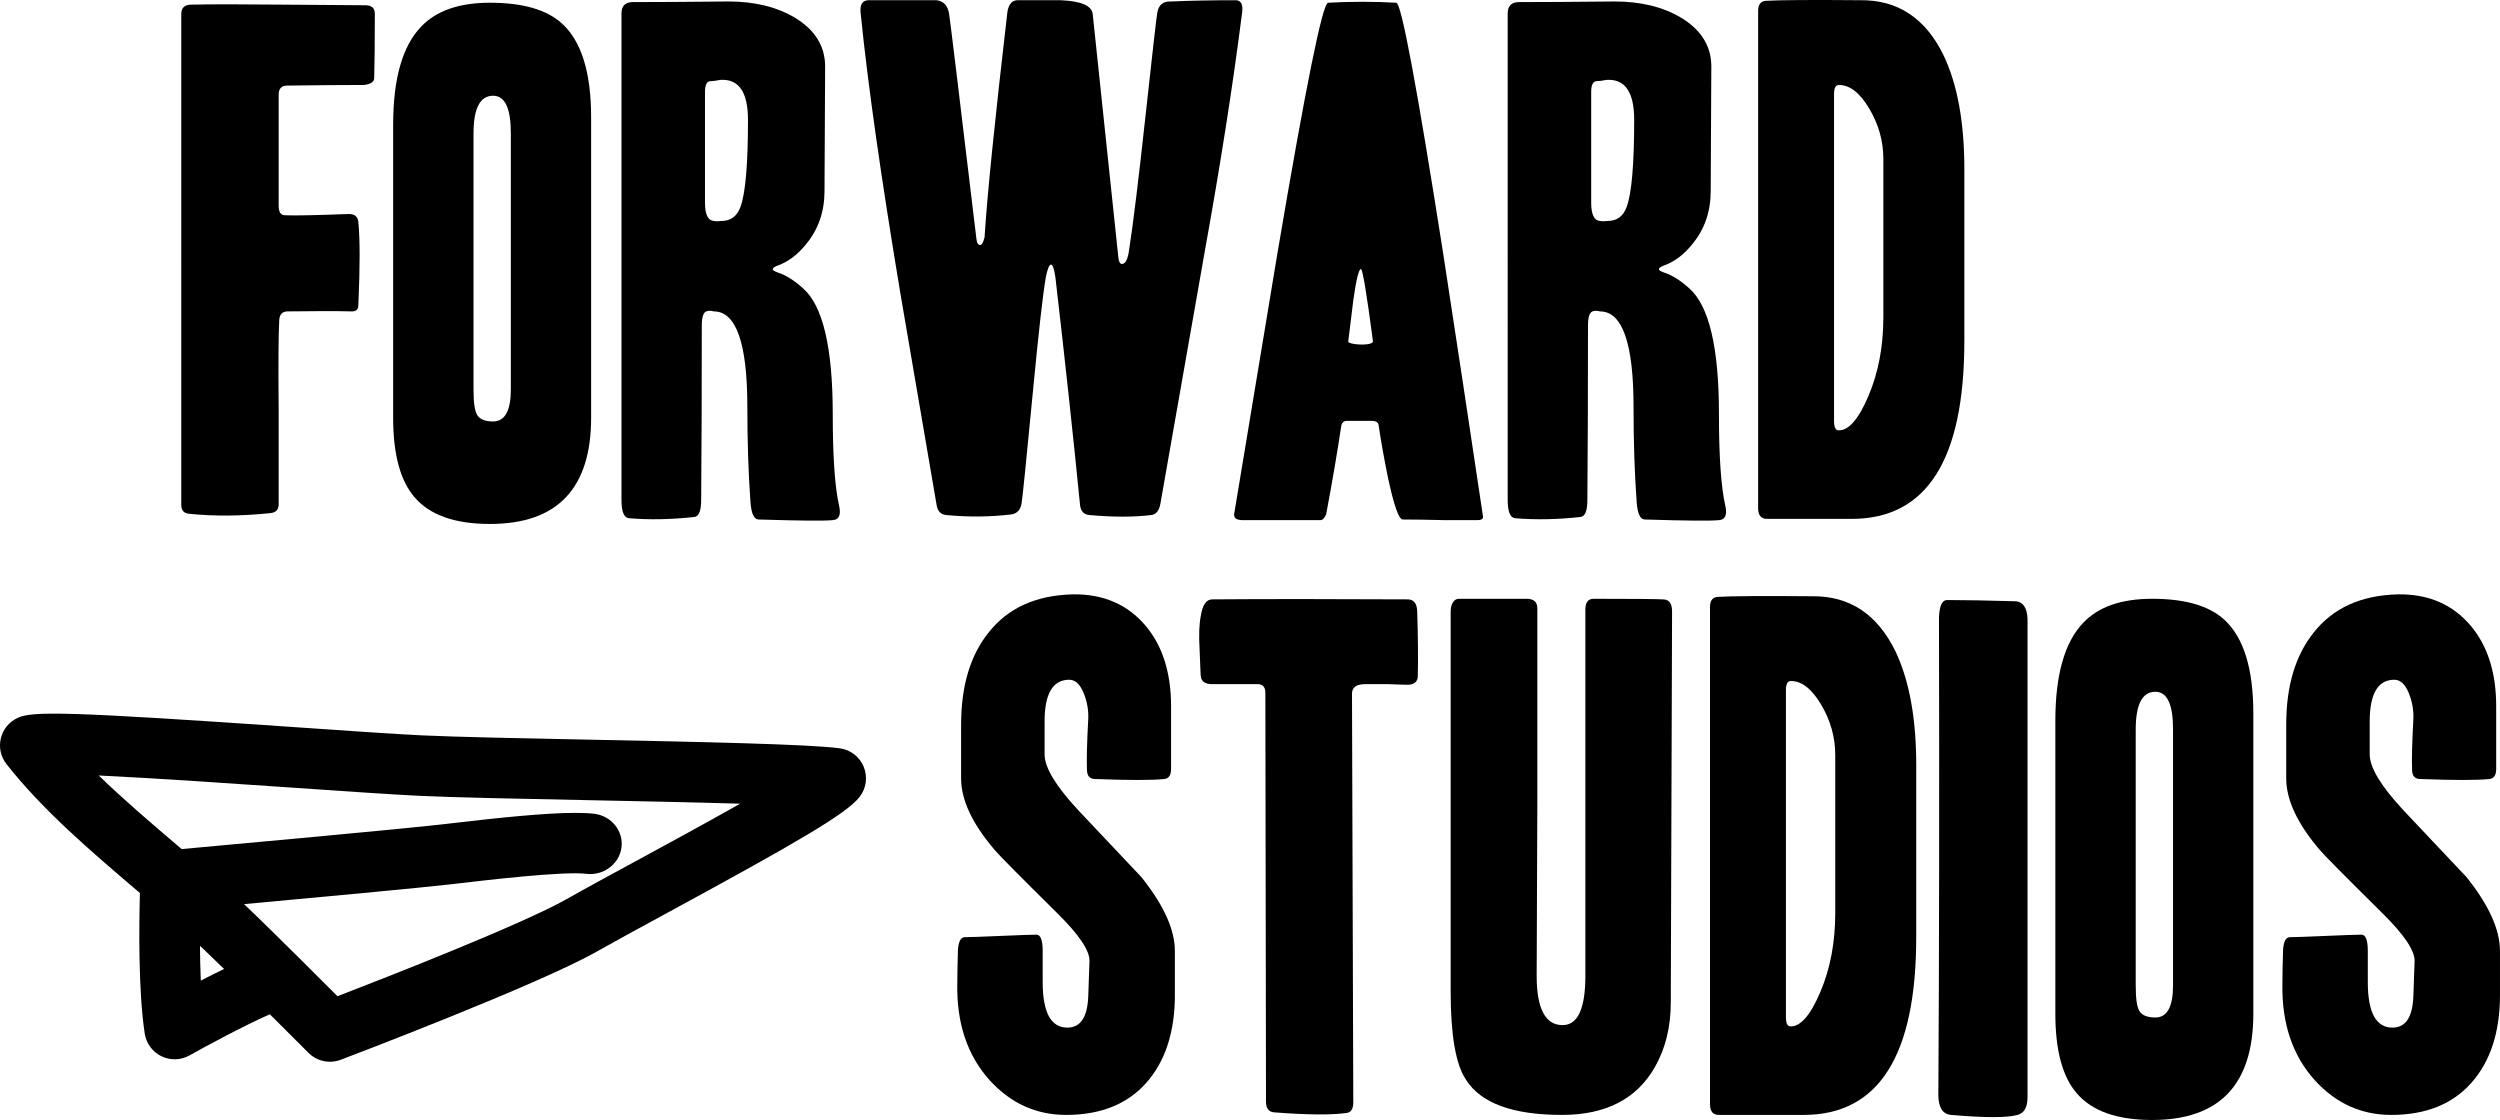 <?xml version="1.0" encoding="UTF-8"?> <svg xmlns="http://www.w3.org/2000/svg" id="Layer_2" viewBox="0 0 1765.94 791.13"><g id="Layer_1-2"><path d="M264.77,9.53c0,19.96-.15,35.14-.44,45.56,0,2.69-2.4,4.33-7.16,4.93-13.42,0-31.74.15-54.94.44-3.6.31-5.38,2.4-5.38,6.25v78.65c0,4.47,1.49,6.69,4.47,6.69,6.54.31,21.6,0,45.12-.89,4.18,0,6.4,1.95,6.69,5.82,1.2,11.91,1.2,31.43,0,58.52,0,2.98-1.45,4.47-4.44,4.47-10.91-.29-26.29-.29-46.11,0-3.24.29-5.02,2.24-5.31,5.8-.58,10.44-.73,31.14-.44,62.12v68.36c0,3.87-2.07,5.94-6.22,6.25-20.43,2.07-39.38,2.24-56.83.44-3.82-.29-5.74-2.38-5.74-6.25V9.97c0-4.45,2.36-6.69,7.13-6.69,13.71-.31,35.31-.31,64.79,0l58.1.44c4.44,0,6.69,1.95,6.69,5.82Z"></path><path d="M417.56,295.04c0,50.03-23.82,75.07-71.49,75.07-24.73,0-42.43-6.27-53.16-18.78-10.14-11.62-15.2-30.38-15.2-56.29V88.16c0-32.47,6.54-55.54,19.67-69.25,10.73-11.33,26.94-16.98,48.69-16.98,23.23,0,40.21,4.91,50.94,14.74,13.71,12.51,20.54,34.56,20.54,66.12v212.24ZM360.84,274.93V93.98c0-17.58-4.18-26.36-12.51-26.36-9.27,0-13.85,8.93-13.85,26.8v180.95c0,9.84,1.02,16.02,3.13,18.54,2.07,2.55,5.64,3.8,10.73,3.8,8.33,0,12.51-7.6,12.51-22.78Z"></path><path d="M592.71,357.16c1.49,6.53,0,9.96-4.47,10.25-5.67.6-23.09.45-52.29-.45-3.27,0-5.2-4.02-5.82-12.05-1.49-20.25-2.22-42.74-2.22-67.47,0-44.98-7.89-67.47-23.67-67.47-2.11-.6-3.89-.6-5.38,0-2.07.89-3.13,4.18-3.13,9.84,0,46.76-.15,87.87-.44,123.32,0,7.74-1.64,11.76-4.91,12.05-16.11,1.78-31.45,2.09-46.03.89-3.56-.29-5.35-4.6-5.35-12.94V9.52c0-5.35,2.69-8.04,8.07-8.04,16.51,0,38.98-.15,67.45-.44,18.58,0,34.32,3.85,47.2,11.6,14.11,8.64,21.13,20.09,21.13,34.36l-.44,87.92c0,14.58-4.33,27.07-12.94,37.47-5.96,7.45-12.65,12.51-20.11,15.18-2.4.89-3.56,1.78-3.56,2.67,0,.6,1.16,1.35,3.56,2.24,5.64,1.78,11.6,5.51,17.85,11.16,14,12.2,21.02,41.8,21.02,88.79,0,30.05,1.49,51.63,4.47,64.72ZM528.35,84.58c0-19.65-6.54-29.03-19.63-28.14-2.98.6-5.24.89-6.73.89-2.65,0-4,2.53-4,7.56v78.28c0,8.31,2.07,12.6,6.25,12.91,1.49.29,3.27.29,5.35,0,6.54,0,11.02-3.27,13.42-9.84,3.56-9.53,5.35-30.09,5.35-61.67Z"></path><path d="M877.31,9.53c-6.25,49.45-15.02,105.59-26.36,168.44-19.63,111.99-30.07,171.28-31.27,177.82-.87,5.07-3.13,7.74-6.69,8.04-12.22,1.49-26.65,1.49-43.34,0-3.89-.29-6.11-2.53-6.69-6.69-4.76-48.25-10.58-102.03-17.45-161.3-.87-5.96-1.93-8.94-3.13-8.94s-2.36,2.84-3.56,8.49c-2.07,11.62-5.2,39.32-9.38,83.1-4.47,46.78-7.09,72.47-7.82,77.08-.76,4.62-3.2,7.22-7.38,7.82-14.87,1.78-30.07,1.93-45.56.44-4.18-.29-6.54-2.82-7.16-7.58-8.33-48.85-16.69-97.56-25.02-146.12-14-83.68-23.53-150.72-28.58-201.06-.62-5.94,1.35-8.93,5.78-8.93h47.81c5.05.6,8.04,3.87,8.94,9.82.91,5.96,7.31,58.69,19.2,158.17.29,3.29,1.2,4.93,2.69,4.93,1.2,0,2.25-1.8,3.13-5.38,1.78-28.96,7.16-81.98,16.11-159.02.87-5.98,3.56-8.82,8.04-8.51h29.49c14.58.6,22.18,3.87,22.76,9.84,4.18,39.72,10.14,96.3,17.89,169.75.29,4.49,1.2,6.73,2.69,6.73,2.36,0,4-2.84,4.91-8.49,2.98-19.05,6.91-51.16,11.82-96.28,4.95-45.12,7.67-69.32,8.29-72.61.87-5.65,4.15-8.33,9.82-8.04,13.13-.6,28.43-.89,46.03-.89,3.56.29,4.91,3.42,4,9.38Z"></path><path d="M1047.55,364.74c.29,1.78-1.05,2.67-4,2.67h-23.23c-11.34-.29-21.16-.45-29.49-.45-2.69,0-6.11-9.67-10.29-29.03-2.98-14.6-5.2-27.11-6.69-37.52-.33-2.09-1.96-3.13-4.91-3.13h-17.45c-2.07,0-3.42,1.05-4,3.16-2.69,18.11-6.25,39.07-10.73,62.9-1.2,2.71-2.55,4.07-4.04,4.07h-54.94c-4.76,0-6.73-1.8-5.82-5.38,10.11-60.9,20.25-121.97,30.4-183.19,19.93-117.65,31.85-176.62,35.74-176.91,16.07-.89,32.14-.89,48.25,0,3.56.29,14.58,59.27,33.05,176.93,9.53,61.96,18.91,123.92,28.14,185.88ZM969.81,240.97c-4.47-33.96-7.31-50.94-8.47-50.94-1.49,0-3.31,7.31-5.38,21.91-1.2,9.53-2.36,19.2-3.56,29.03-.29.89,1.13,1.56,4.25,2.02,3.13.44,6,.51,8.69.22,2.98-.29,4.47-1.04,4.47-2.24Z"></path><path d="M1218.7,357.16c1.49,6.53,0,9.96-4.47,10.25-5.67.6-23.09.45-52.29-.45-3.27,0-5.2-4.02-5.82-12.05-1.49-20.25-2.22-42.74-2.22-67.47,0-44.98-7.89-67.47-23.67-67.47-2.11-.6-3.89-.6-5.38,0-2.07.89-3.13,4.18-3.13,9.84,0,46.76-.15,87.87-.44,123.32,0,7.74-1.64,11.76-4.91,12.05-16.11,1.78-31.45,2.09-46.03.89-3.56-.29-5.35-4.6-5.35-12.94V9.52c0-5.35,2.69-8.04,8.07-8.04,16.51,0,38.98-.15,67.45-.44,18.58,0,34.32,3.85,47.2,11.6,14.11,8.64,21.13,20.09,21.13,34.36l-.44,87.92c0,14.58-4.33,27.07-12.94,37.47-5.96,7.45-12.65,12.51-20.11,15.18-2.4.89-3.56,1.78-3.56,2.67,0,.6,1.16,1.35,3.56,2.24,5.64,1.78,11.6,5.51,17.85,11.16,14,12.2,21.02,41.8,21.02,88.79,0,30.05,1.49,51.63,4.47,64.72ZM1154.34,84.58c0-19.65-6.54-29.03-19.63-28.14-2.98.6-5.24.89-6.73.89-2.65,0-4,2.53-4,7.56v78.28c0,8.31,2.07,12.6,6.25,12.91,1.49.29,3.27.29,5.35,0,6.54,0,11.02-3.27,13.42-9.84,3.56-9.53,5.35-30.09,5.35-61.67Z"></path><path d="M1387.56,240.97c0,83.7-26.51,125.55-79.52,125.55h-59.89c-4.18,0-6.25-2.53-6.25-7.6V7.73c0-4.45,1.78-6.84,5.35-7.14,9.78-.58,32.07-.75,66.83-.44,26.4-.31,46,12.65,58.8,38.87,9.78,20.54,14.69,47.36,14.69,80.41v121.54ZM1330.36,223.99v-111.7c0-12.51-3.31-24.34-9.93-35.52-6.62-11.16-13.74-16.74-21.38-16.74-2.36,0-3.53,2.09-3.53,6.25v231c0,4.45,1.02,6.69,3.13,6.69,7.13.31,14.22-7.82,21.2-24.34,7.02-16.53,10.51-35.07,10.51-55.63Z"></path><path d="M829.91,702.65c0,26.22-6.69,46.92-20.11,62.12-13.38,15.18-32.32,22.78-56.72,22.78-21.16,0-39.2-8.2-54.07-24.58-15.78-17.56-23.38-40.36-22.8-68.36,0-4.76.15-12.51.44-23.23.33-6.25,1.96-9.38,4.95-9.38s11.38-.29,25.23-.89c13.85-.6,22.25-.89,25.23-.89s4.47,3.87,4.47,11.62v21.89c0,21.45,5.82,32.16,17.42,32.16,9.24,0,14.14-7.29,14.76-21.89l.87-25.02c.29-7.44-7.45-18.91-23.23-34.4-26.51-26.22-41.09-40.96-43.78-44.23-15.78-18.47-23.67-35.31-23.67-50.51v-37.96c0-27.11,6.4-48.71,19.2-64.79,13.71-17.58,33.67-26.65,59.89-27.25,21.45-.29,38.58,7.14,51.38,22.34,11.93,14.29,17.85,33.22,17.85,56.74v44.23c0,4.47-1.64,6.85-4.91,7.14-8.62.89-24.87.89-48.69,0-3.89,0-5.82-2.24-5.82-6.71-.29-6.84,0-18.76.91-35.74.29-6.25-.84-12.44-3.35-18.54-2.55-6.09-5.89-9.14-10.07-9.14-11.6,0-17.42,9.82-17.42,29.49v23.23c0,9.24,7.89,22.33,23.67,39.31,14.91,15.8,29.78,31.58,44.69,47.36,15.78,19.67,23.67,37.09,23.67,52.29v30.82Z"></path><path d="M1001.49,477.46c0,4.18-2.55,6.25-7.6,6.25-2.07,0-6.54-.15-13.38-.44h-16.11c-6.25,0-9.38,2.24-9.38,6.71l.91,288.61c0,4.76-1.64,7.31-4.91,7.6-10.73,1.49-27.71,1.35-50.94-.44-3.89-.31-5.82-2.84-5.82-7.62l-.44-288.61c0-4.18-1.78-6.25-5.38-6.25h-33.05c-4.76-.29-7.16-2.38-7.16-6.25,0,3.27-.29-2.84-.87-18.33-.62-10.13-.29-18.02.87-23.69,1.2-7.73,3.89-11.62,8.04-11.62,36.94-.29,82.98-.29,138.06,0,4.18,0,6.44,2.69,6.73,8.05.58,18.47.73,33.82.44,46.01Z"></path><path d="M1181.11,431.89l-.91,276.23c0,17.25-3.71,32.43-11.16,45.51-12.8,22.62-34.69,33.92-65.67,33.92-34.87,0-57.49-8.33-67.92-25-7.16-10.71-10.73-31.38-10.73-62.01v-268.65c0-2.49.51-4.62,1.56-6.34,1.05-1.71,2.47-2.58,4.25-2.58h47.81c5.05,0,7.6,2.24,7.6,6.71v138.95c-.33,82.5-.47,122.72-.47,120.63,0,23.23,6.11,34.85,18.33,34.85,10.73,0,16.07-11.62,16.07-34.85v-257.36c-.29-5.94,1.64-8.93,5.82-8.93,29.49,0,46.11.16,49.81.47,3.75.31,5.6,3.13,5.6,8.45Z"></path><path d="M1353.57,662c0,83.7-26.51,125.55-79.52,125.55h-59.89c-4.18,0-6.25-2.53-6.25-7.6v-351.19c0-4.45,1.78-6.84,5.35-7.14,9.78-.58,32.07-.75,66.83-.44,26.4-.31,46,12.65,58.8,38.87,9.78,20.54,14.69,47.36,14.69,80.41v121.54ZM1296.38,645.01v-111.7c0-12.51-3.31-24.34-9.93-35.52-6.62-11.16-13.74-16.74-21.38-16.74-2.36,0-3.53,2.09-3.53,6.25v231c0,4.45,1.02,6.69,3.13,6.69,7.13.31,14.22-7.82,21.2-24.34,7.02-16.53,10.51-35.07,10.51-55.63Z"></path><path d="M1432.19,775.04c0,7.14-2.36,11.31-7.13,12.51-7.16,2.07-22.8,2.07-46.94,0-5.96-.6-8.91-5.36-8.91-14.31.58-100.66.73-212.67.44-335.99,0-2.96.29-5.65.87-8.04.91-3.58,2.55-5.36,4.95-5.36,12.8,0,29.02.31,48.69.89,5.05.6,7.74,4.76,8.04,12.51v337.79Z"></path><path d="M1591.7,716.06c0,50.03-23.82,75.07-71.49,75.07-24.73,0-42.43-6.27-53.16-18.78-10.14-11.62-15.2-30.38-15.2-56.29v-206.87c0-32.47,6.54-55.54,19.67-69.25,10.73-11.33,26.94-16.98,48.69-16.98,23.23,0,40.21,4.91,50.94,14.74,13.71,12.51,20.54,34.56,20.54,66.12v212.24ZM1534.98,695.96v-180.95c0-17.58-4.18-26.36-12.51-26.36-9.27,0-13.85,8.93-13.85,26.8v180.95c0,9.84,1.02,16.02,3.13,18.54,2.07,2.55,5.64,3.8,10.73,3.8,8.33,0,12.51-7.6,12.51-22.78Z"></path><path d="M1765.94,702.65c0,26.22-6.69,46.92-20.11,62.12-13.38,15.18-32.32,22.78-56.72,22.78-21.16,0-39.2-8.2-54.07-24.58-15.78-17.56-23.38-40.36-22.8-68.36,0-4.76.15-12.51.44-23.23.33-6.25,1.96-9.38,4.95-9.38s11.38-.29,25.23-.89c13.85-.6,22.25-.89,25.23-.89s4.47,3.87,4.47,11.62v21.89c0,21.45,5.82,32.16,17.42,32.16,9.24,0,14.14-7.29,14.76-21.89l.87-25.02c.29-7.44-7.45-18.91-23.23-34.4-26.51-26.22-41.09-40.96-43.78-44.23-15.78-18.47-23.67-35.31-23.67-50.51v-37.96c0-27.11,6.4-48.71,19.2-64.79,13.71-17.58,33.67-26.65,59.89-27.25,21.45-.29,38.58,7.14,51.38,22.34,11.93,14.29,17.85,33.22,17.85,56.74v44.23c0,4.47-1.64,6.85-4.91,7.14-8.62.89-24.87.89-48.69,0-3.89,0-5.82-2.24-5.82-6.71-.29-6.84,0-18.76.91-35.74.29-6.25-.84-12.44-3.35-18.54-2.55-6.09-5.89-9.14-10.07-9.14-11.6,0-17.42,9.82-17.42,29.49v23.23c0,9.24,7.89,22.33,23.67,39.31,14.91,15.8,29.78,31.58,44.69,47.36,15.78,19.67,23.67,37.09,23.67,52.29v30.82Z"></path><path d="M610.12,541.66c-2.88-7.06-9.33-12.05-16.88-13.07-21.82-2.98-100.81-4.57-177.19-6.11-48.34-.97-94.02-1.9-118.31-3.05-19.16-.93-51.64-3.17-87.69-5.67-162.66-11.25-186.94-11.5-197.49-6.72-5.99,2.71-10.4,8.02-11.95,14.42-1.56,6.37-.11,13.13,3.98,18.29,25.73,32.69,59.53,61.45,92.16,89.28l2.09,1.76c-.61,21.46-1.25,69.11,3.41,99.39,1.1,6.92,5.5,12.88,11.8,15.94,6.34,3.07,13.74,2.81,19.81-.61,10.74-6.03,37.75-20.68,56.76-29.06l27.28,27.24c4.06,4.12,9.56,6.3,15.14,6.3,2.54,0,5.12-.46,7.59-1.38,5.65-2.14,139.33-52.91,180.68-76.32,12.07-6.83,29.44-16.28,48.68-26.73,93.26-50.65,128.02-70.76,137.28-82.73,4.67-6.03,5.73-14.1,2.85-21.15ZM141.25,668.16c.55.51,1.19,1.01,1.73,1.53,4.11,3.87,9.46,9.06,15.29,14.76-5.59,2.72-11.17,5.5-16.43,8.23-.36-8.02-.51-16.32-.59-24.52ZM449.63,607.99c-19.5,10.6-37.15,20.17-49.36,27.11-31.45,17.8-127.07,55.19-161.9,68.62l-27.47-27.45s-.08-.04-.11-.08c-14.21-14.11-29.16-28.82-38.41-37.54,50.44-4.63,125.58-11.62,146.33-14.03l4.17-.49c18.59-2.18,75.15-8.9,91.33-6.89,11.86,1.5,23.24-6.79,24.78-18.53,1.54-11.72-7.09-22.41-19.26-23.88-3.62-.44-8.07-.63-13.23-.63-21.62,0-55.14,3.53-89.01,7.51l-4.14.49c-27.62,3.22-152.71,14.62-185.04,17.56l-3.8-3.24c-18.59-15.86-37.56-32.02-54.75-48.74,39.61,1.88,97.21,5.86,137.35,8.63,36.42,2.5,69.25,4.78,88.6,5.71,24.55,1.18,70.65,2.11,119.52,3.09,35.17.72,74.82,1.52,107.61,2.49-24.81,14.02-53.27,29.48-73.19,40.3Z"></path></g></svg> 